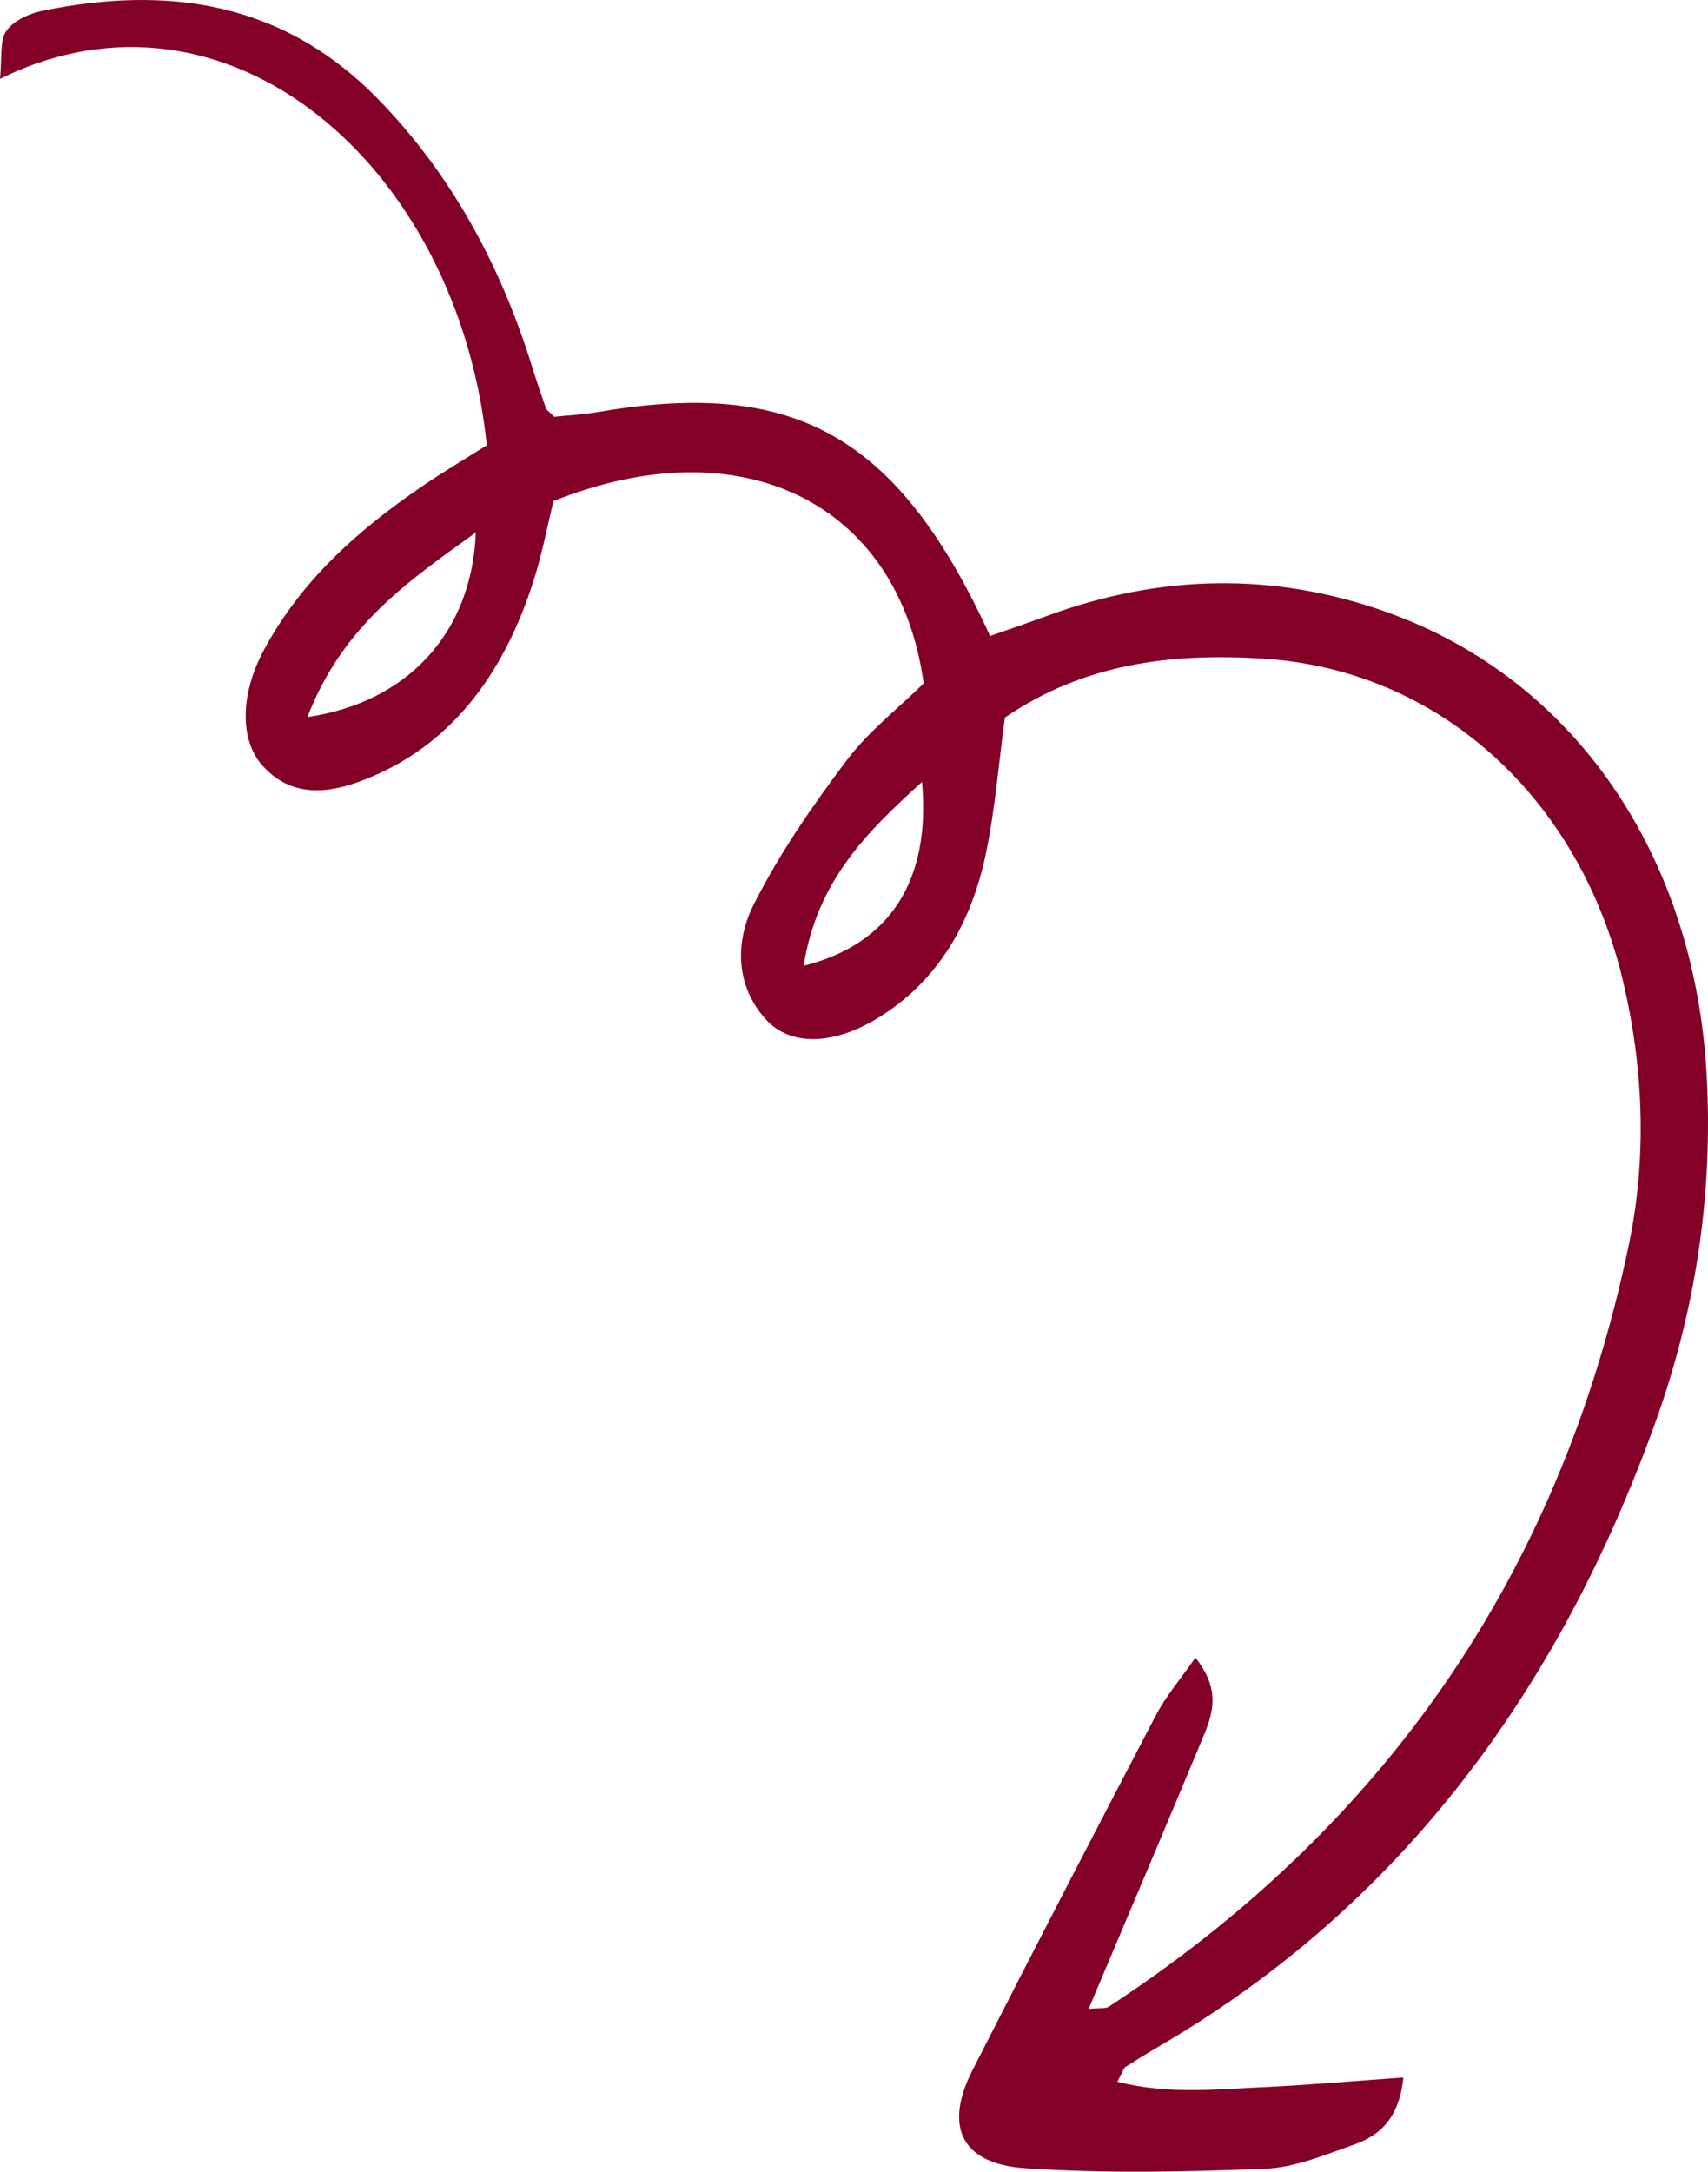 <?xml version="1.0" encoding="UTF-8"?> <svg xmlns="http://www.w3.org/2000/svg" width="107" height="136" viewBox="0 0 107 136" fill="none"><path d="M68.199 125.804C68.926 125.735 69.248 125.806 69.456 125.67C86.332 114.622 97.659 99.016 102.05 77.906C103.166 72.543 102.974 67.031 101.722 61.626C99.022 49.971 90.145 41.943 79.151 41.246C73.459 40.885 67.961 41.516 62.953 44.937C62.56 47.834 62.34 50.716 61.751 53.506C60.822 57.907 58.691 61.506 54.971 63.768C52.173 65.47 49.487 65.522 47.962 63.821C46.037 61.676 46.069 58.926 47.221 56.639C48.834 53.439 50.895 50.468 53.027 47.633C54.409 45.794 56.26 44.373 57.865 42.799C56.308 31.505 46.49 26.648 34.672 31.379C34.284 32.962 33.964 34.683 33.44 36.327C31.556 42.246 28.217 46.798 22.648 48.898C20.555 49.687 18.239 49.973 16.426 47.926C15.026 46.346 15.034 43.494 16.529 40.71C18.903 36.289 22.473 33.179 26.382 30.495C27.744 29.56 29.164 28.726 30.495 27.885C28.687 10.338 14.227 -2.072 0 4.936C0.136 3.657 -0.034 2.549 0.394 1.942C0.869 1.269 1.853 0.84 2.678 0.672C10.456 -0.914 17.723 0.063 23.738 6.26C28.221 10.878 31.314 16.504 33.299 22.86C33.582 23.767 33.884 24.666 34.197 25.561C34.243 25.691 34.398 25.776 34.717 26.101C35.514 26.016 36.528 25.965 37.525 25.794C49.834 23.686 56.286 27.307 62.026 39.827C63.175 39.422 64.384 39.013 65.583 38.572C72.665 35.969 79.777 35.796 86.896 38.339C98.603 42.521 106.152 53.501 106.915 67.31C107.33 74.827 106.216 82.08 103.709 89.059C97.627 105.996 87.662 119.313 72.821 128.025C72.041 128.482 71.269 128.953 70.504 129.439C70.399 129.505 70.358 129.692 69.998 130.365C73.106 131.162 76.075 130.847 79.012 130.713C81.902 130.581 84.787 130.32 87.917 130.099C87.65 132.719 86.386 133.751 84.805 134.309C82.987 134.95 81.116 135.739 79.245 135.814C74.235 136.014 69.198 136.12 64.2 135.777C60.221 135.505 59.128 133.168 60.917 129.656C64.712 122.203 68.559 114.781 72.434 107.376C73.041 106.216 73.906 105.217 74.887 103.807C76.639 105.996 75.862 107.6 75.224 109.133C72.97 114.549 70.672 119.945 68.199 125.804ZM19.259 44.906C25.591 43.978 29.574 39.559 29.807 33.345C25.547 36.423 21.483 39.159 19.259 44.906ZM50.344 60.482C55.781 59.127 58.318 55.094 57.76 48.972C54.267 52.126 51.194 55.183 50.344 60.482Z" fill="#830127"></path></svg> 